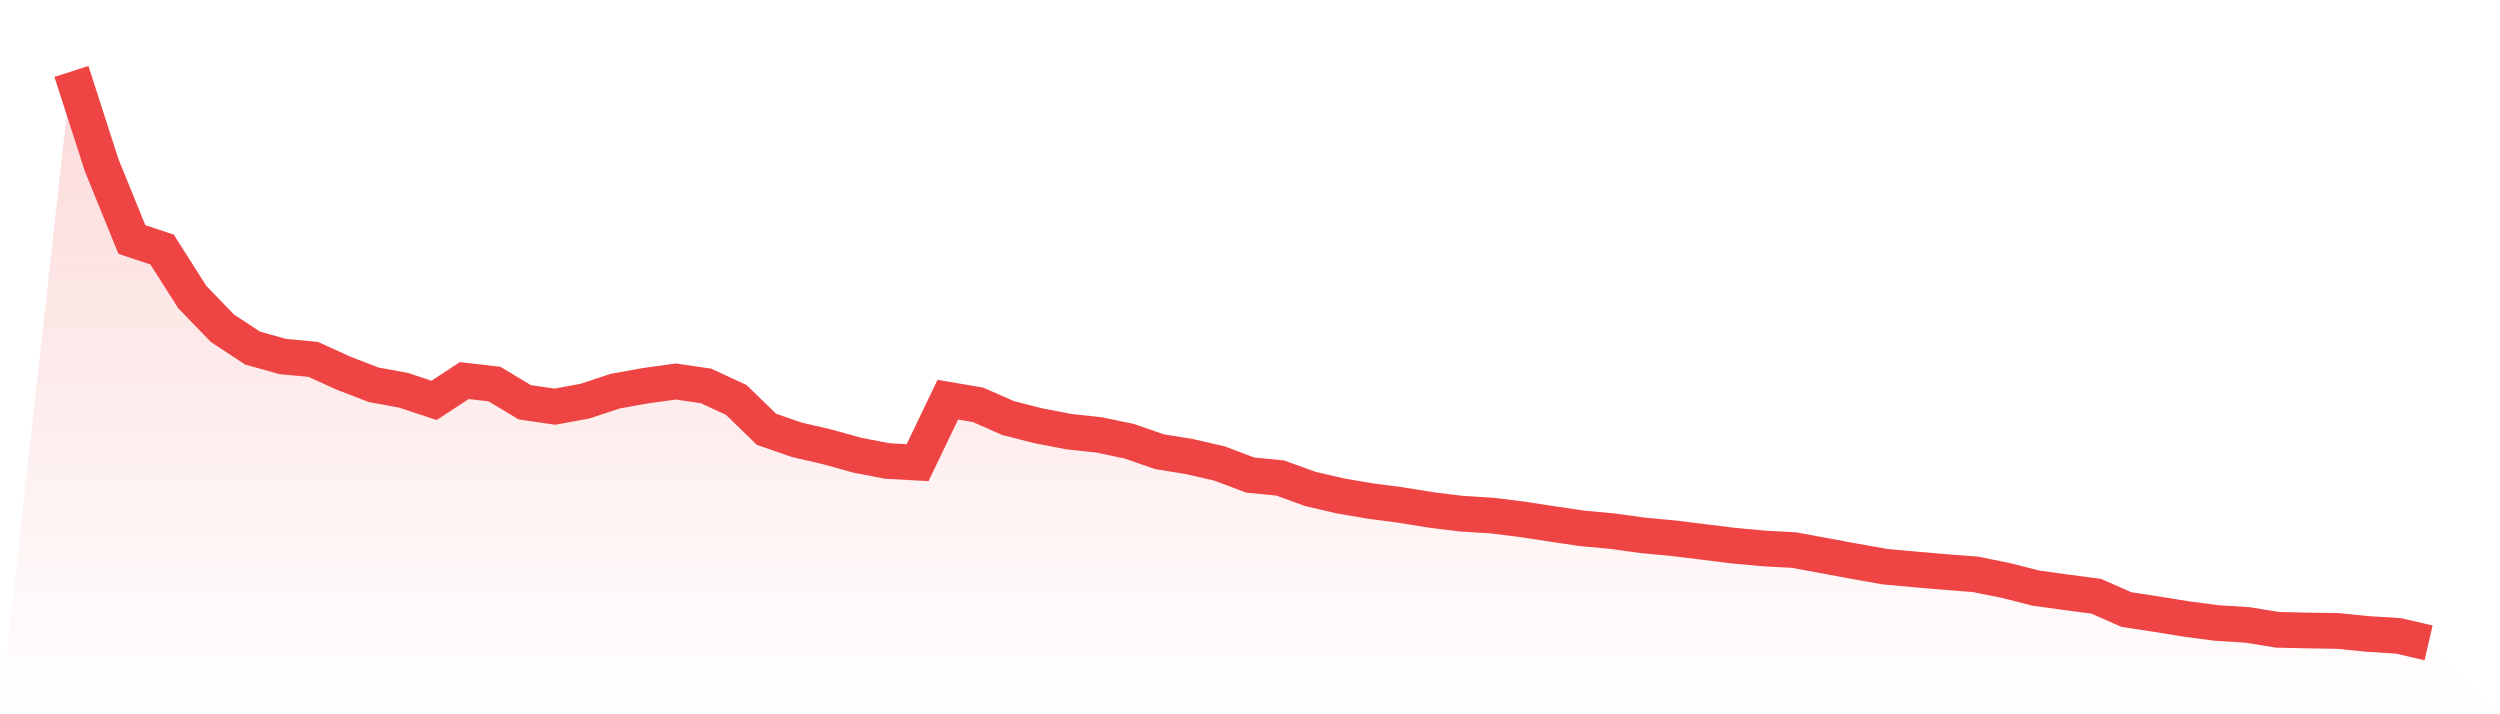 <svg viewBox="0 0 140 40" xmlns="http://www.w3.org/2000/svg">
<defs>
<linearGradient id="gradient" x1="0" x2="0" y1="0" y2="1">
<stop offset="0%" stop-color="#ef4444" stop-opacity="0.2"/>
<stop offset="100%" stop-color="#ef4444" stop-opacity="0"/>
</linearGradient>
</defs>
<path d="M4,4 L4,4 L5.692,9.248 L7.385,13.413 L9.077,13.975 L10.769,16.638 L12.462,18.388 L14.154,19.497 L15.846,19.967 L17.538,20.124 L19.231,20.894 L20.923,21.547 L22.615,21.86 L24.308,22.422 L26,21.312 L27.692,21.508 L29.385,22.526 L31.077,22.774 L32.769,22.461 L34.462,21.9 L36.154,21.599 L37.846,21.364 L39.538,21.612 L41.231,22.396 L42.923,24.041 L44.615,24.628 L46.308,25.02 L48,25.49 L49.692,25.816 L51.385,25.908 L53.077,22.383 L54.769,22.67 L56.462,23.414 L58.154,23.845 L59.846,24.171 L61.538,24.354 L63.231,24.707 L64.923,25.294 L66.615,25.568 L68.308,25.96 L70,26.6 L71.692,26.769 L73.385,27.383 L75.077,27.775 L76.769,28.062 L78.462,28.284 L80.154,28.558 L81.846,28.767 L83.538,28.871 L85.231,29.08 L86.923,29.341 L88.615,29.59 L90.308,29.746 L92,29.981 L93.692,30.138 L95.385,30.347 L97.077,30.556 L98.769,30.712 L100.462,30.804 L102.154,31.117 L103.846,31.43 L105.538,31.731 L107.231,31.887 L108.923,32.031 L110.615,32.162 L112.308,32.501 L114,32.932 L115.692,33.167 L117.385,33.389 L119.077,34.133 L120.769,34.394 L122.462,34.668 L124.154,34.89 L125.846,34.995 L127.538,35.269 L129.231,35.308 L130.923,35.334 L132.615,35.504 L134.308,35.608 L136,36 L140,40 L0,40 z" fill="url(#gradient)"/>
<path d="M4,4 L4,4 L5.692,9.248 L7.385,13.413 L9.077,13.975 L10.769,16.638 L12.462,18.388 L14.154,19.497 L15.846,19.967 L17.538,20.124 L19.231,20.894 L20.923,21.547 L22.615,21.86 L24.308,22.422 L26,21.312 L27.692,21.508 L29.385,22.526 L31.077,22.774 L32.769,22.461 L34.462,21.9 L36.154,21.599 L37.846,21.364 L39.538,21.612 L41.231,22.396 L42.923,24.041 L44.615,24.628 L46.308,25.02 L48,25.49 L49.692,25.816 L51.385,25.908 L53.077,22.383 L54.769,22.67 L56.462,23.414 L58.154,23.845 L59.846,24.171 L61.538,24.354 L63.231,24.707 L64.923,25.294 L66.615,25.568 L68.308,25.96 L70,26.6 L71.692,26.769 L73.385,27.383 L75.077,27.775 L76.769,28.062 L78.462,28.284 L80.154,28.558 L81.846,28.767 L83.538,28.871 L85.231,29.08 L86.923,29.341 L88.615,29.59 L90.308,29.746 L92,29.981 L93.692,30.138 L95.385,30.347 L97.077,30.556 L98.769,30.712 L100.462,30.804 L102.154,31.117 L103.846,31.43 L105.538,31.731 L107.231,31.887 L108.923,32.031 L110.615,32.162 L112.308,32.501 L114,32.932 L115.692,33.167 L117.385,33.389 L119.077,34.133 L120.769,34.394 L122.462,34.668 L124.154,34.89 L125.846,34.995 L127.538,35.269 L129.231,35.308 L130.923,35.334 L132.615,35.504 L134.308,35.608 L136,36" fill="none" stroke="#ef4444" stroke-width="2"/>
</svg>
